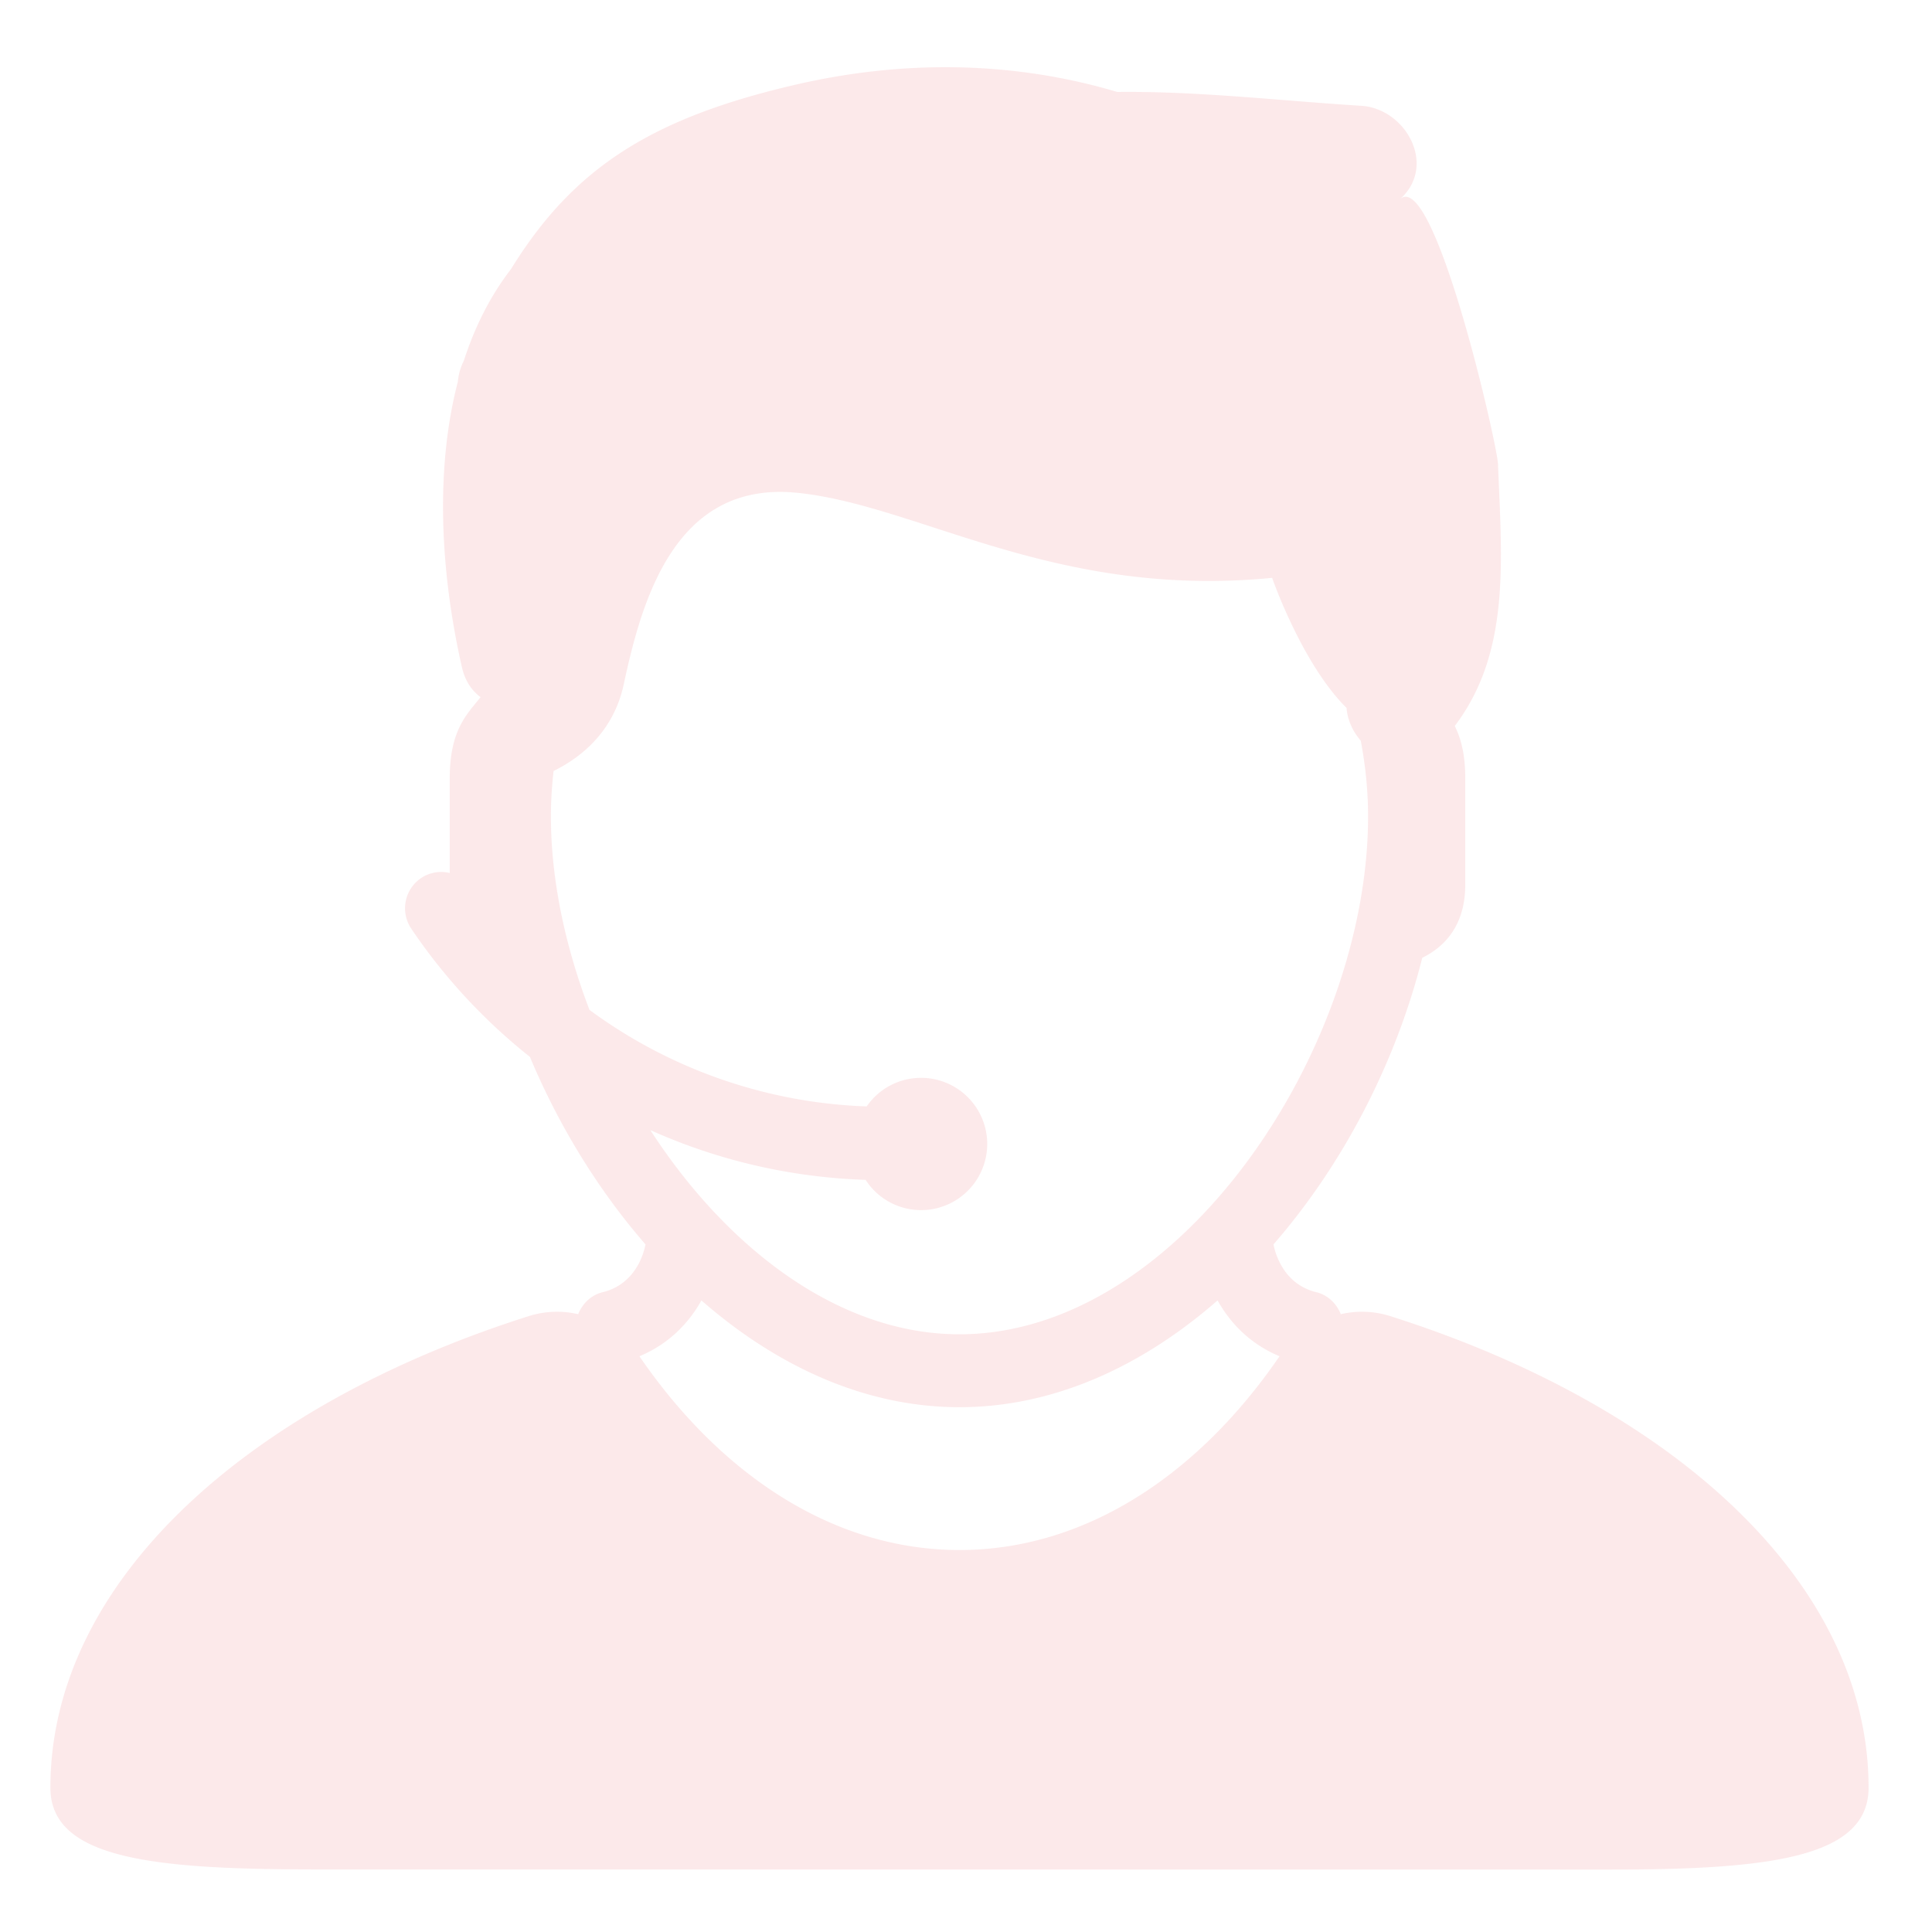 <svg xmlns="http://www.w3.org/2000/svg" width="115" height="115" viewBox="0 0 115 115">
    <path fill="#DC1E28" fill-rule="evenodd" d="M57.112 92.263c-7.446 0-14.172-4.416-19.051-11.533 1.785-.744 2.959-2.011 3.69-3.323 4.438 3.877 9.695 6.355 15.362 6.355 5.666 0 10.924-2.478 15.362-6.356.73 1.312 1.905 2.58 3.688 3.324-4.879 7.117-11.606 11.533-19.051 11.533m-5.588-22.034a3.927 3.927 0 0 0 3.301 1.802 3.937 3.937 0 0 0 0-7.874 3.925 3.925 0 0 0-3.236 1.701 29.538 29.538 0 0 1-16.501-5.746c-1.455-3.804-2.296-7.772-2.296-11.522 0-.912.06-1.81.159-2.697 1.599-.787 3.567-2.313 4.179-5.168 1.085-5.064 3.074-12.116 10.307-11.393 7.233.724 15.342 6.329 28.285 5.064 0 0 1.766 5.104 4.43 7.744.053.723.375 1.401.847 1.952.274 1.46.434 2.96.434 4.498 0 13.879-11.222 30.832-24.32 30.832-7.236 0-13.888-5.183-18.403-12.154a33.932 33.932 0 0 0 12.814 2.961m31.216 8.107a5.572 5.572 0 0 0-2.93-.111c-.253-.623-.754-1.135-1.456-1.308-1.908-.469-2.424-2.211-2.551-2.846 4.185-4.808 7.303-10.884 8.855-17.059 1.268-.623 2.56-1.862 2.56-4.353V46.33c0-1.451-.265-2.396-.626-3.115 3.359-4.429 2.787-9.964 2.576-15.586-.045-1.187-3.799-17.6-5.834-15.774 2.239-2.01.333-5.392-2.302-5.557-4.878-.305-9.727-.881-14.524-.823-6.112-1.821-12.629-1.943-19.136-.438-8.583 1.986-13.235 4.948-16.953 10.977-1.244 1.611-2.16 3.452-2.803 5.439l-.099.215a3.52 3.52 0 0 0-.266 1.06c-1.383 5.32-1.008 11.488.246 16.995.186.819.594 1.394 1.109 1.774-.788 1.001-1.836 1.924-1.836 4.833v5.634a2.144 2.144 0 0 0-1.704.302 2.17 2.17 0 0 0-.585 3.013 34.075 34.075 0 0 0 7.061 7.63c1.703 4.065 4.044 7.904 6.881 11.163-.112.575-.608 2.368-2.55 2.845-.703.173-1.205.685-1.458 1.308a5.576 5.576 0 0 0-2.931.112C14.526 83.718 3 94.27 3 106.41c0 4.227 6.054 4.866 15.849 4.866 14.44 0 61.817.009 77.006.009 9.513 0 15.37-.717 15.37-4.875 0-12.14-11.527-22.693-28.485-28.074" opacity=".1"/>
</svg>
